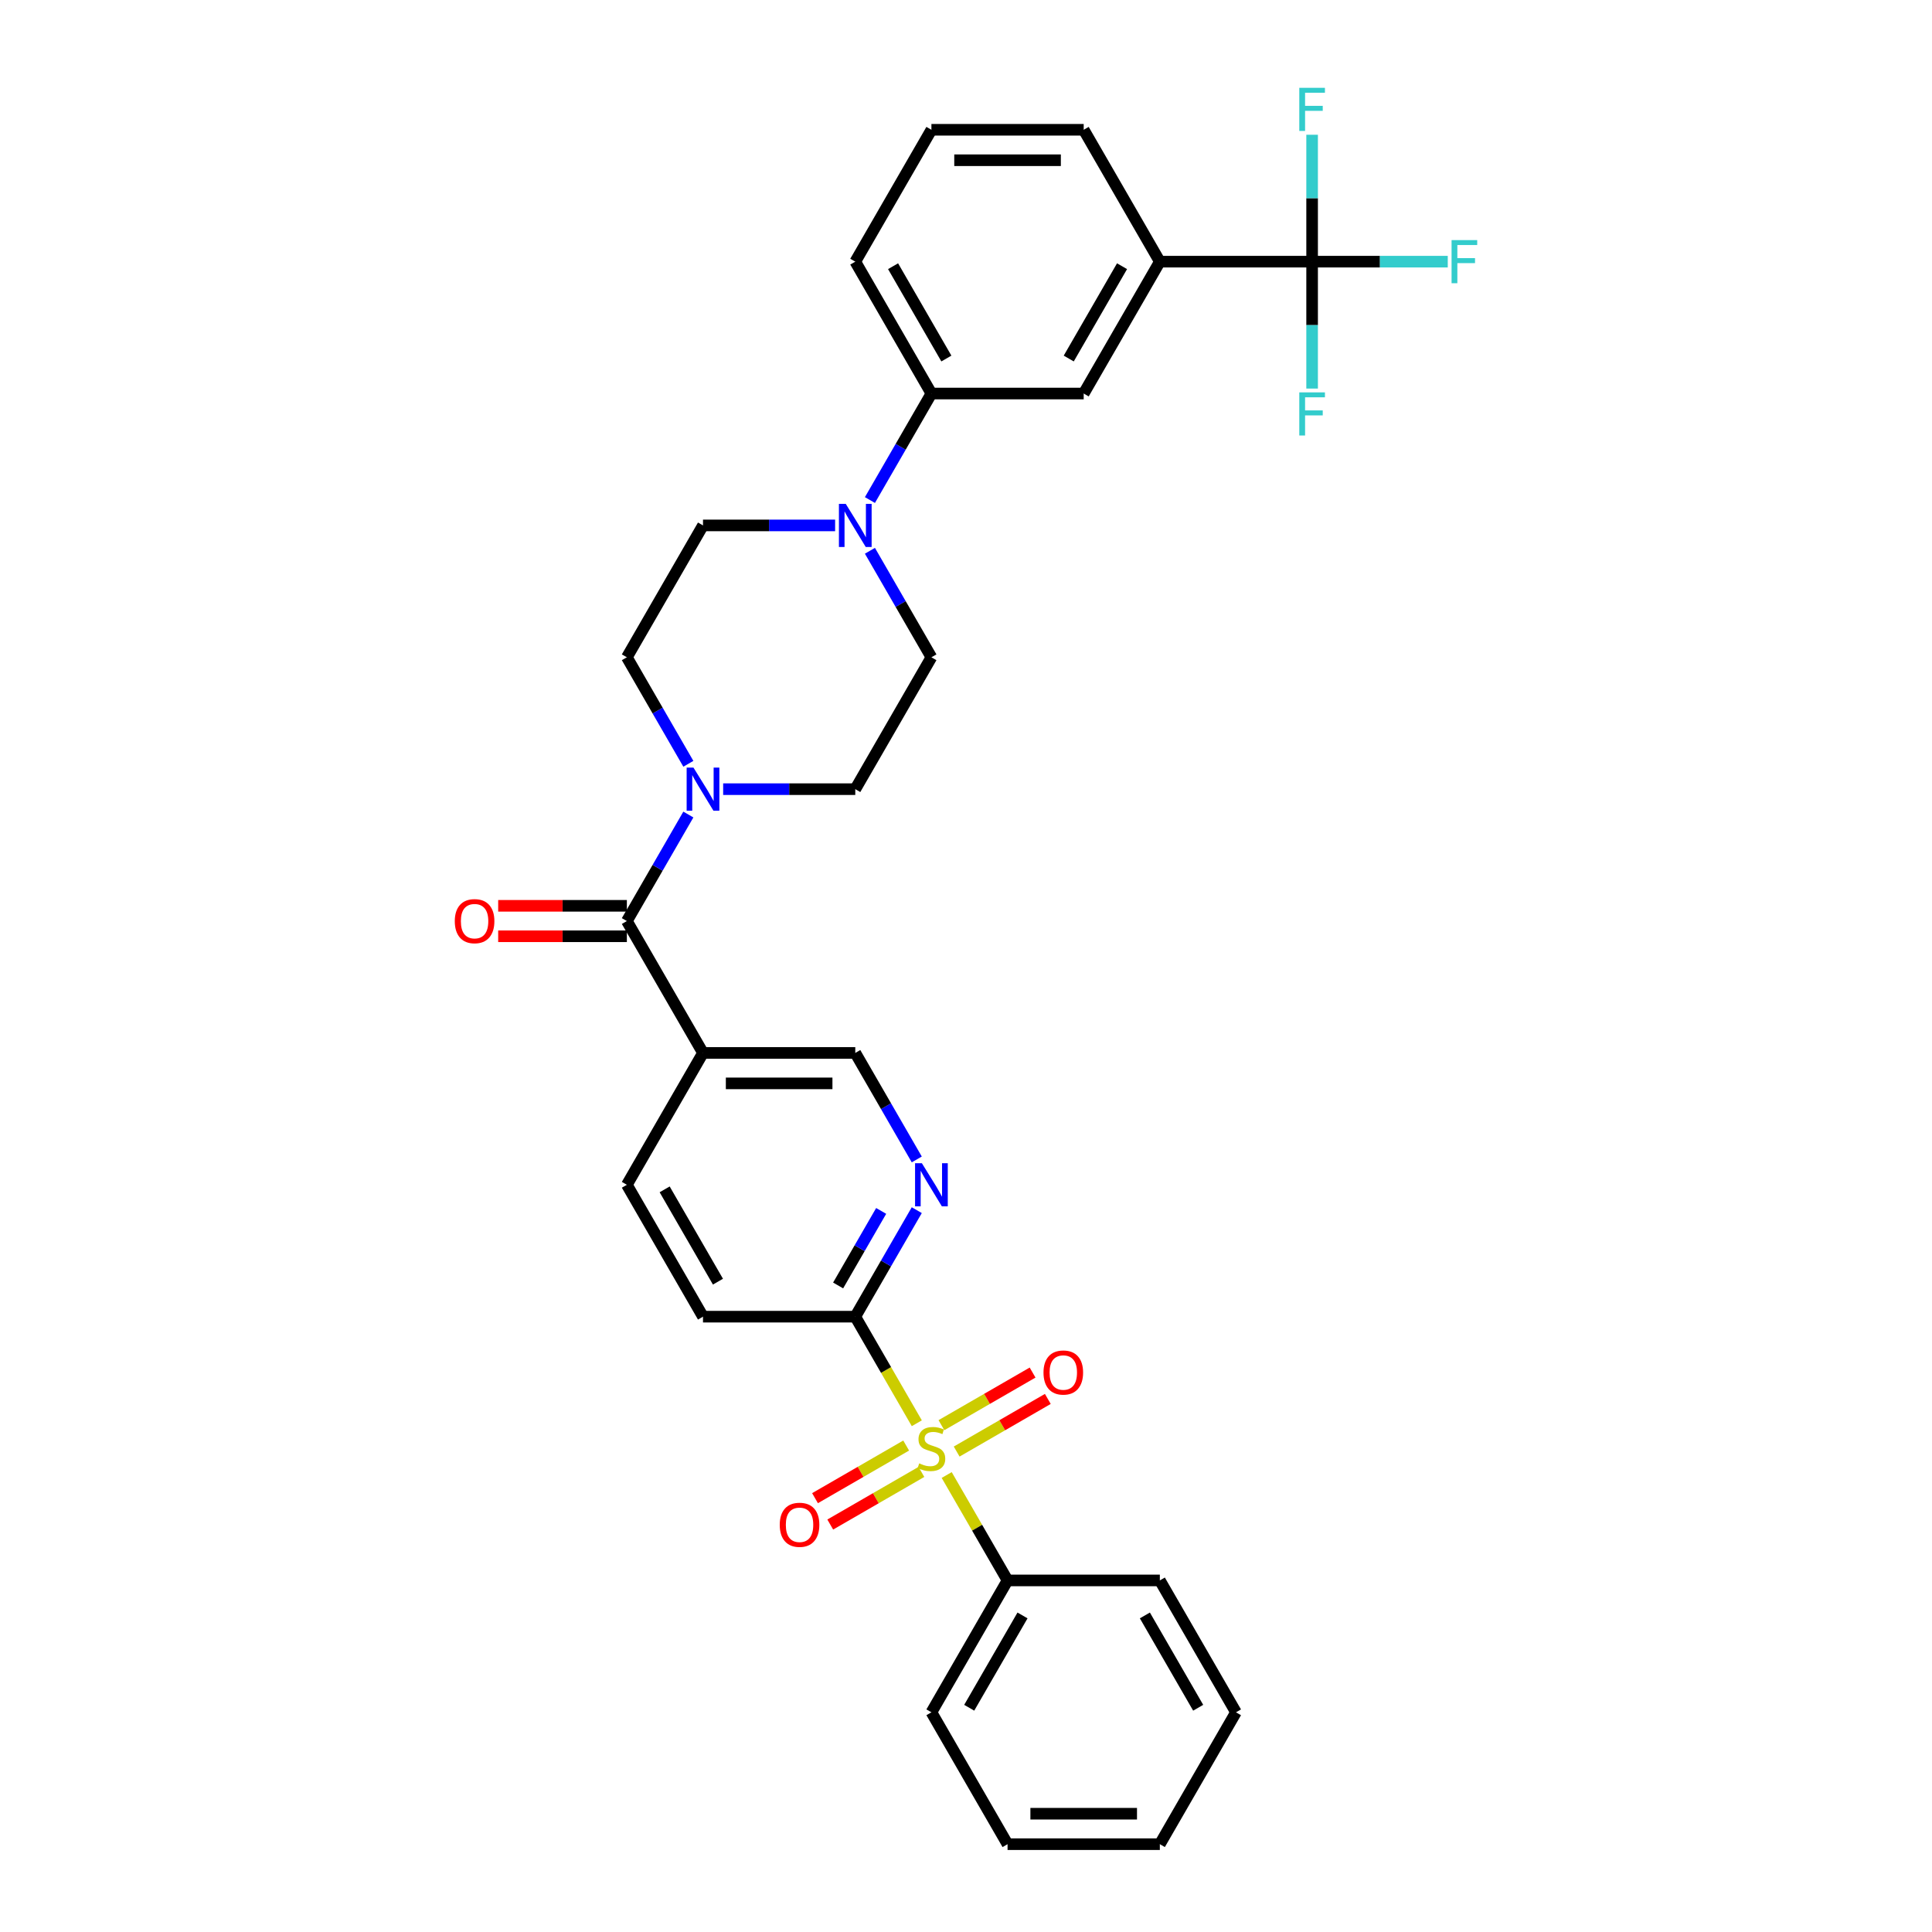 <?xml version='1.0' encoding='iso-8859-1'?>
<svg version='1.1' baseProfile='full'
              xmlns='http://www.w3.org/2000/svg'
                      xmlns:rdkit='http://www.rdkit.org/xml'
                      xmlns:xlink='http://www.w3.org/1999/xlink'
                  xml:space='preserve'
width='1000px' height='1000px' viewBox='0 0 1000 1000'>
<!-- END OF HEADER -->
<rect style='opacity:1.0;fill:#FFFFFF;stroke:none' width='1000' height='1000' x='0' y='0'> </rect>
<path class='bond-3' d='M 474.537,736.668 L 458.614,709.088' style='fill:none;fill-rule:evenodd;stroke:#CCCC00;stroke-width:6px;stroke-linecap:butt;stroke-linejoin:miter;stroke-opacity:1' />
<path class='bond-3' d='M 458.614,709.088 L 442.691,681.508' style='fill:none;fill-rule:evenodd;stroke:#000000;stroke-width:6px;stroke-linecap:butt;stroke-linejoin:miter;stroke-opacity:1' />
<path class='bond-10' d='M 495.168,751.324 L 518.758,737.705' style='fill:none;fill-rule:evenodd;stroke:#CCCC00;stroke-width:6px;stroke-linecap:butt;stroke-linejoin:miter;stroke-opacity:1' />
<path class='bond-10' d='M 518.758,737.705 L 542.347,724.085' style='fill:none;fill-rule:evenodd;stroke:#FF0000;stroke-width:6px;stroke-linecap:butt;stroke-linejoin:miter;stroke-opacity:1' />
<path class='bond-10' d='M 487.286,737.672 L 510.876,724.053' style='fill:none;fill-rule:evenodd;stroke:#CCCC00;stroke-width:6px;stroke-linecap:butt;stroke-linejoin:miter;stroke-opacity:1' />
<path class='bond-10' d='M 510.876,724.053 L 534.465,710.434' style='fill:none;fill-rule:evenodd;stroke:#FF0000;stroke-width:6px;stroke-linecap:butt;stroke-linejoin:miter;stroke-opacity:1' />
<path class='bond-11' d='M 469.032,748.211 L 445.443,761.831' style='fill:none;fill-rule:evenodd;stroke:#CCCC00;stroke-width:6px;stroke-linecap:butt;stroke-linejoin:miter;stroke-opacity:1' />
<path class='bond-11' d='M 445.443,761.831 L 421.853,775.45' style='fill:none;fill-rule:evenodd;stroke:#FF0000;stroke-width:6px;stroke-linecap:butt;stroke-linejoin:miter;stroke-opacity:1' />
<path class='bond-11' d='M 476.914,761.863 L 453.325,775.482' style='fill:none;fill-rule:evenodd;stroke:#CCCC00;stroke-width:6px;stroke-linecap:butt;stroke-linejoin:miter;stroke-opacity:1' />
<path class='bond-11' d='M 453.325,775.482 L 429.735,789.102' style='fill:none;fill-rule:evenodd;stroke:#FF0000;stroke-width:6px;stroke-linecap:butt;stroke-linejoin:miter;stroke-opacity:1' />
<path class='bond-12' d='M 490.009,763.466 L 505.759,790.747' style='fill:none;fill-rule:evenodd;stroke:#CCCC00;stroke-width:6px;stroke-linecap:butt;stroke-linejoin:miter;stroke-opacity:1' />
<path class='bond-12' d='M 505.759,790.747 L 521.51,818.027' style='fill:none;fill-rule:evenodd;stroke:#000000;stroke-width:6px;stroke-linecap:butt;stroke-linejoin:miter;stroke-opacity:1' />
<path class='bond-0' d='M 324.462,476.731 L 363.872,544.99' style='fill:none;fill-rule:evenodd;stroke:#000000;stroke-width:6px;stroke-linecap:butt;stroke-linejoin:miter;stroke-opacity:1' />
<path class='bond-2' d='M 324.462,476.731 L 340.376,449.167' style='fill:none;fill-rule:evenodd;stroke:#000000;stroke-width:6px;stroke-linecap:butt;stroke-linejoin:miter;stroke-opacity:1' />
<path class='bond-2' d='M 340.376,449.167 L 356.29,421.603' style='fill:none;fill-rule:evenodd;stroke:#0000FF;stroke-width:6px;stroke-linecap:butt;stroke-linejoin:miter;stroke-opacity:1' />
<path class='bond-18' d='M 324.462,468.849 L 291.161,468.849' style='fill:none;fill-rule:evenodd;stroke:#000000;stroke-width:6px;stroke-linecap:butt;stroke-linejoin:miter;stroke-opacity:1' />
<path class='bond-18' d='M 291.161,468.849 L 257.86,468.849' style='fill:none;fill-rule:evenodd;stroke:#FF0000;stroke-width:6px;stroke-linecap:butt;stroke-linejoin:miter;stroke-opacity:1' />
<path class='bond-18' d='M 324.462,484.613 L 291.161,484.613' style='fill:none;fill-rule:evenodd;stroke:#000000;stroke-width:6px;stroke-linecap:butt;stroke-linejoin:miter;stroke-opacity:1' />
<path class='bond-18' d='M 291.161,484.613 L 257.86,484.613' style='fill:none;fill-rule:evenodd;stroke:#FF0000;stroke-width:6px;stroke-linecap:butt;stroke-linejoin:miter;stroke-opacity:1' />
<path class='bond-1' d='M 679.148,135.434 L 600.329,135.434' style='fill:none;fill-rule:evenodd;stroke:#000000;stroke-width:6px;stroke-linecap:butt;stroke-linejoin:miter;stroke-opacity:1' />
<path class='bond-21' d='M 679.148,135.434 L 714.254,135.434' style='fill:none;fill-rule:evenodd;stroke:#000000;stroke-width:6px;stroke-linecap:butt;stroke-linejoin:miter;stroke-opacity:1' />
<path class='bond-21' d='M 714.254,135.434 L 749.36,135.434' style='fill:none;fill-rule:evenodd;stroke:#33CCCC;stroke-width:6px;stroke-linecap:butt;stroke-linejoin:miter;stroke-opacity:1' />
<path class='bond-22' d='M 679.148,135.434 L 679.148,168.278' style='fill:none;fill-rule:evenodd;stroke:#000000;stroke-width:6px;stroke-linecap:butt;stroke-linejoin:miter;stroke-opacity:1' />
<path class='bond-22' d='M 679.148,168.278 L 679.148,201.122' style='fill:none;fill-rule:evenodd;stroke:#33CCCC;stroke-width:6px;stroke-linecap:butt;stroke-linejoin:miter;stroke-opacity:1' />
<path class='bond-23' d='M 679.148,135.434 L 679.148,102.59' style='fill:none;fill-rule:evenodd;stroke:#000000;stroke-width:6px;stroke-linecap:butt;stroke-linejoin:miter;stroke-opacity:1' />
<path class='bond-23' d='M 679.148,102.59 L 679.148,69.747' style='fill:none;fill-rule:evenodd;stroke:#33CCCC;stroke-width:6px;stroke-linecap:butt;stroke-linejoin:miter;stroke-opacity:1' />
<path class='bond-14' d='M 374.307,408.471 L 408.499,408.471' style='fill:none;fill-rule:evenodd;stroke:#0000FF;stroke-width:6px;stroke-linecap:butt;stroke-linejoin:miter;stroke-opacity:1' />
<path class='bond-14' d='M 408.499,408.471 L 442.691,408.471' style='fill:none;fill-rule:evenodd;stroke:#000000;stroke-width:6px;stroke-linecap:butt;stroke-linejoin:miter;stroke-opacity:1' />
<path class='bond-15' d='M 356.29,395.34 L 340.376,367.776' style='fill:none;fill-rule:evenodd;stroke:#0000FF;stroke-width:6px;stroke-linecap:butt;stroke-linejoin:miter;stroke-opacity:1' />
<path class='bond-15' d='M 340.376,367.776 L 324.462,340.212' style='fill:none;fill-rule:evenodd;stroke:#000000;stroke-width:6px;stroke-linecap:butt;stroke-linejoin:miter;stroke-opacity:1' />
<path class='bond-6' d='M 442.691,681.508 L 458.605,653.944' style='fill:none;fill-rule:evenodd;stroke:#000000;stroke-width:6px;stroke-linecap:butt;stroke-linejoin:miter;stroke-opacity:1' />
<path class='bond-6' d='M 458.605,653.944 L 474.519,626.38' style='fill:none;fill-rule:evenodd;stroke:#0000FF;stroke-width:6px;stroke-linecap:butt;stroke-linejoin:miter;stroke-opacity:1' />
<path class='bond-6' d='M 433.813,665.357 L 444.953,646.063' style='fill:none;fill-rule:evenodd;stroke:#000000;stroke-width:6px;stroke-linecap:butt;stroke-linejoin:miter;stroke-opacity:1' />
<path class='bond-6' d='M 444.953,646.063 L 456.093,626.768' style='fill:none;fill-rule:evenodd;stroke:#0000FF;stroke-width:6px;stroke-linecap:butt;stroke-linejoin:miter;stroke-opacity:1' />
<path class='bond-20' d='M 442.691,681.508 L 363.872,681.508' style='fill:none;fill-rule:evenodd;stroke:#000000;stroke-width:6px;stroke-linecap:butt;stroke-linejoin:miter;stroke-opacity:1' />
<path class='bond-4' d='M 432.255,271.953 L 398.063,271.953' style='fill:none;fill-rule:evenodd;stroke:#0000FF;stroke-width:6px;stroke-linecap:butt;stroke-linejoin:miter;stroke-opacity:1' />
<path class='bond-4' d='M 398.063,271.953 L 363.872,271.953' style='fill:none;fill-rule:evenodd;stroke:#000000;stroke-width:6px;stroke-linecap:butt;stroke-linejoin:miter;stroke-opacity:1' />
<path class='bond-8' d='M 450.272,258.822 L 466.186,231.258' style='fill:none;fill-rule:evenodd;stroke:#0000FF;stroke-width:6px;stroke-linecap:butt;stroke-linejoin:miter;stroke-opacity:1' />
<path class='bond-8' d='M 466.186,231.258 L 482.1,203.694' style='fill:none;fill-rule:evenodd;stroke:#000000;stroke-width:6px;stroke-linecap:butt;stroke-linejoin:miter;stroke-opacity:1' />
<path class='bond-34' d='M 450.272,285.084 L 466.186,312.648' style='fill:none;fill-rule:evenodd;stroke:#0000FF;stroke-width:6px;stroke-linecap:butt;stroke-linejoin:miter;stroke-opacity:1' />
<path class='bond-34' d='M 466.186,312.648 L 482.1,340.212' style='fill:none;fill-rule:evenodd;stroke:#000000;stroke-width:6px;stroke-linecap:butt;stroke-linejoin:miter;stroke-opacity:1' />
<path class='bond-5' d='M 363.872,544.99 L 324.462,613.249' style='fill:none;fill-rule:evenodd;stroke:#000000;stroke-width:6px;stroke-linecap:butt;stroke-linejoin:miter;stroke-opacity:1' />
<path class='bond-32' d='M 363.872,544.99 L 442.691,544.99' style='fill:none;fill-rule:evenodd;stroke:#000000;stroke-width:6px;stroke-linecap:butt;stroke-linejoin:miter;stroke-opacity:1' />
<path class='bond-32' d='M 375.695,560.754 L 430.868,560.754' style='fill:none;fill-rule:evenodd;stroke:#000000;stroke-width:6px;stroke-linecap:butt;stroke-linejoin:miter;stroke-opacity:1' />
<path class='bond-13' d='M 474.519,600.118 L 458.605,572.554' style='fill:none;fill-rule:evenodd;stroke:#0000FF;stroke-width:6px;stroke-linecap:butt;stroke-linejoin:miter;stroke-opacity:1' />
<path class='bond-13' d='M 458.605,572.554 L 442.691,544.99' style='fill:none;fill-rule:evenodd;stroke:#000000;stroke-width:6px;stroke-linecap:butt;stroke-linejoin:miter;stroke-opacity:1' />
<path class='bond-7' d='M 600.329,135.434 L 560.919,203.694' style='fill:none;fill-rule:evenodd;stroke:#000000;stroke-width:6px;stroke-linecap:butt;stroke-linejoin:miter;stroke-opacity:1' />
<path class='bond-7' d='M 580.765,137.791 L 553.179,185.573' style='fill:none;fill-rule:evenodd;stroke:#000000;stroke-width:6px;stroke-linecap:butt;stroke-linejoin:miter;stroke-opacity:1' />
<path class='bond-35' d='M 600.329,135.434 L 560.919,67.175' style='fill:none;fill-rule:evenodd;stroke:#000000;stroke-width:6px;stroke-linecap:butt;stroke-linejoin:miter;stroke-opacity:1' />
<path class='bond-9' d='M 482.1,203.694 L 560.919,203.694' style='fill:none;fill-rule:evenodd;stroke:#000000;stroke-width:6px;stroke-linecap:butt;stroke-linejoin:miter;stroke-opacity:1' />
<path class='bond-25' d='M 482.1,203.694 L 442.691,135.434' style='fill:none;fill-rule:evenodd;stroke:#000000;stroke-width:6px;stroke-linecap:butt;stroke-linejoin:miter;stroke-opacity:1' />
<path class='bond-25' d='M 489.841,185.573 L 462.254,137.791' style='fill:none;fill-rule:evenodd;stroke:#000000;stroke-width:6px;stroke-linecap:butt;stroke-linejoin:miter;stroke-opacity:1' />
<path class='bond-27' d='M 521.51,818.027 L 482.1,886.286' style='fill:none;fill-rule:evenodd;stroke:#000000;stroke-width:6px;stroke-linecap:butt;stroke-linejoin:miter;stroke-opacity:1' />
<path class='bond-27' d='M 529.25,836.148 L 501.663,883.929' style='fill:none;fill-rule:evenodd;stroke:#000000;stroke-width:6px;stroke-linecap:butt;stroke-linejoin:miter;stroke-opacity:1' />
<path class='bond-28' d='M 521.51,818.027 L 600.329,818.027' style='fill:none;fill-rule:evenodd;stroke:#000000;stroke-width:6px;stroke-linecap:butt;stroke-linejoin:miter;stroke-opacity:1' />
<path class='bond-17' d='M 442.691,408.471 L 482.1,340.212' style='fill:none;fill-rule:evenodd;stroke:#000000;stroke-width:6px;stroke-linecap:butt;stroke-linejoin:miter;stroke-opacity:1' />
<path class='bond-16' d='M 324.462,340.212 L 363.872,271.953' style='fill:none;fill-rule:evenodd;stroke:#000000;stroke-width:6px;stroke-linecap:butt;stroke-linejoin:miter;stroke-opacity:1' />
<path class='bond-19' d='M 324.462,613.249 L 363.872,681.508' style='fill:none;fill-rule:evenodd;stroke:#000000;stroke-width:6px;stroke-linecap:butt;stroke-linejoin:miter;stroke-opacity:1' />
<path class='bond-19' d='M 344.025,615.606 L 371.612,663.388' style='fill:none;fill-rule:evenodd;stroke:#000000;stroke-width:6px;stroke-linecap:butt;stroke-linejoin:miter;stroke-opacity:1' />
<path class='bond-24' d='M 560.919,67.175 L 482.1,67.175' style='fill:none;fill-rule:evenodd;stroke:#000000;stroke-width:6px;stroke-linecap:butt;stroke-linejoin:miter;stroke-opacity:1' />
<path class='bond-24' d='M 549.096,82.939 L 493.923,82.939' style='fill:none;fill-rule:evenodd;stroke:#000000;stroke-width:6px;stroke-linecap:butt;stroke-linejoin:miter;stroke-opacity:1' />
<path class='bond-26' d='M 442.691,135.434 L 482.1,67.175' style='fill:none;fill-rule:evenodd;stroke:#000000;stroke-width:6px;stroke-linecap:butt;stroke-linejoin:miter;stroke-opacity:1' />
<path class='bond-30' d='M 482.1,886.286 L 521.51,954.545' style='fill:none;fill-rule:evenodd;stroke:#000000;stroke-width:6px;stroke-linecap:butt;stroke-linejoin:miter;stroke-opacity:1' />
<path class='bond-29' d='M 600.329,818.027 L 639.738,886.286' style='fill:none;fill-rule:evenodd;stroke:#000000;stroke-width:6px;stroke-linecap:butt;stroke-linejoin:miter;stroke-opacity:1' />
<path class='bond-29' d='M 592.588,836.148 L 620.175,883.929' style='fill:none;fill-rule:evenodd;stroke:#000000;stroke-width:6px;stroke-linecap:butt;stroke-linejoin:miter;stroke-opacity:1' />
<path class='bond-31' d='M 639.738,886.286 L 600.329,954.545' style='fill:none;fill-rule:evenodd;stroke:#000000;stroke-width:6px;stroke-linecap:butt;stroke-linejoin:miter;stroke-opacity:1' />
<path class='bond-33' d='M 521.51,954.545 L 600.329,954.545' style='fill:none;fill-rule:evenodd;stroke:#000000;stroke-width:6px;stroke-linecap:butt;stroke-linejoin:miter;stroke-opacity:1' />
<path class='bond-33' d='M 533.333,938.782 L 588.506,938.782' style='fill:none;fill-rule:evenodd;stroke:#000000;stroke-width:6px;stroke-linecap:butt;stroke-linejoin:miter;stroke-opacity:1' />
<path  class='atom-0' d='M 475.795 757.429
Q 476.047 757.523, 477.087 757.965
Q 478.128 758.406, 479.263 758.69
Q 480.429 758.942, 481.564 758.942
Q 483.677 758.942, 484.906 757.933
Q 486.136 756.893, 486.136 755.096
Q 486.136 753.866, 485.505 753.11
Q 484.906 752.353, 483.96 751.943
Q 483.015 751.533, 481.438 751.06
Q 479.452 750.461, 478.254 749.894
Q 477.087 749.326, 476.236 748.128
Q 475.416 746.93, 475.416 744.912
Q 475.416 742.106, 477.308 740.372
Q 479.231 738.638, 483.015 738.638
Q 485.6 738.638, 488.532 739.868
L 487.807 742.296
Q 485.127 741.192, 483.109 741.192
Q 480.934 741.192, 479.736 742.106
Q 478.538 742.989, 478.569 744.534
Q 478.569 745.732, 479.168 746.457
Q 479.799 747.182, 480.681 747.592
Q 481.596 748.002, 483.109 748.475
Q 485.127 749.106, 486.325 749.736
Q 487.523 750.367, 488.374 751.659
Q 489.257 752.92, 489.257 755.096
Q 489.257 758.186, 487.176 759.857
Q 485.127 761.496, 481.69 761.496
Q 479.704 761.496, 478.191 761.055
Q 476.709 760.645, 474.943 759.92
L 475.795 757.429
' fill='#CCCC00'/>
<path  class='atom-3' d='M 358.938 397.311
L 366.252 409.133
Q 366.977 410.3, 368.144 412.412
Q 369.31 414.525, 369.373 414.651
L 369.373 397.311
L 372.337 397.311
L 372.337 419.632
L 369.279 419.632
L 361.428 406.706
Q 360.514 405.192, 359.537 403.458
Q 358.591 401.724, 358.307 401.188
L 358.307 419.632
L 355.407 419.632
L 355.407 397.311
L 358.938 397.311
' fill='#0000FF'/>
<path  class='atom-5' d='M 437.757 260.792
L 445.071 272.615
Q 445.796 273.781, 446.963 275.894
Q 448.129 278.006, 448.192 278.132
L 448.192 260.792
L 451.156 260.792
L 451.156 283.114
L 448.098 283.114
L 440.247 270.187
Q 439.333 268.674, 438.356 266.94
Q 437.41 265.206, 437.126 264.67
L 437.126 283.114
L 434.226 283.114
L 434.226 260.792
L 437.757 260.792
' fill='#0000FF'/>
<path  class='atom-7' d='M 477.166 602.088
L 484.481 613.911
Q 485.206 615.078, 486.372 617.19
Q 487.539 619.302, 487.602 619.429
L 487.602 602.088
L 490.565 602.088
L 490.565 624.41
L 487.507 624.41
L 479.657 611.484
Q 478.743 609.97, 477.765 608.236
Q 476.819 606.502, 476.536 605.966
L 476.536 624.41
L 473.635 624.41
L 473.635 602.088
L 477.166 602.088
' fill='#0000FF'/>
<path  class='atom-11' d='M 540.113 710.421
Q 540.113 705.062, 542.761 702.066
Q 545.41 699.071, 550.359 699.071
Q 555.309 699.071, 557.958 702.066
Q 560.606 705.062, 560.606 710.421
Q 560.606 715.844, 557.926 718.934
Q 555.246 721.992, 550.359 721.992
Q 545.441 721.992, 542.761 718.934
Q 540.113 715.875, 540.113 710.421
M 550.359 719.47
Q 553.764 719.47, 555.593 717.2
Q 557.453 714.898, 557.453 710.421
Q 557.453 706.039, 555.593 703.832
Q 553.764 701.593, 550.359 701.593
Q 546.954 701.593, 545.094 703.8
Q 543.266 706.007, 543.266 710.421
Q 543.266 714.93, 545.094 717.2
Q 546.954 719.47, 550.359 719.47
' fill='#FF0000'/>
<path  class='atom-12' d='M 403.594 789.24
Q 403.594 783.881, 406.243 780.885
Q 408.891 777.89, 413.841 777.89
Q 418.791 777.89, 421.439 780.885
Q 424.087 783.881, 424.087 789.24
Q 424.087 794.663, 421.408 797.753
Q 418.728 800.811, 413.841 800.811
Q 408.923 800.811, 406.243 797.753
Q 403.594 794.695, 403.594 789.24
M 413.841 798.289
Q 417.246 798.289, 419.075 796.019
Q 420.935 793.717, 420.935 789.24
Q 420.935 784.858, 419.075 782.651
Q 417.246 780.413, 413.841 780.413
Q 410.436 780.413, 408.576 782.619
Q 406.747 784.826, 406.747 789.24
Q 406.747 793.749, 408.576 796.019
Q 410.436 798.289, 413.841 798.289
' fill='#FF0000'/>
<path  class='atom-19' d='M 235.397 476.794
Q 235.397 471.434, 238.045 468.439
Q 240.693 465.444, 245.643 465.444
Q 250.593 465.444, 253.241 468.439
Q 255.89 471.434, 255.89 476.794
Q 255.89 482.216, 253.21 485.306
Q 250.53 488.364, 245.643 488.364
Q 240.725 488.364, 238.045 485.306
Q 235.397 482.248, 235.397 476.794
M 245.643 485.842
Q 249.048 485.842, 250.877 483.572
Q 252.737 481.271, 252.737 476.794
Q 252.737 472.411, 250.877 470.204
Q 249.048 467.966, 245.643 467.966
Q 242.238 467.966, 240.378 470.173
Q 238.549 472.38, 238.549 476.794
Q 238.549 481.302, 240.378 483.572
Q 242.238 485.842, 245.643 485.842
' fill='#FF0000'/>
<path  class='atom-22' d='M 751.33 124.274
L 764.603 124.274
L 764.603 126.827
L 754.325 126.827
L 754.325 133.606
L 763.468 133.606
L 763.468 136.191
L 754.325 136.191
L 754.325 146.595
L 751.33 146.595
L 751.33 124.274
' fill='#33CCCC'/>
<path  class='atom-23' d='M 672.511 203.093
L 685.784 203.093
L 685.784 205.646
L 675.506 205.646
L 675.506 212.425
L 684.649 212.425
L 684.649 215.01
L 675.506 215.01
L 675.506 225.414
L 672.511 225.414
L 672.511 203.093
' fill='#33CCCC'/>
<path  class='atom-24' d='M 672.511 45.455
L 685.784 45.455
L 685.784 48.008
L 675.506 48.008
L 675.506 54.787
L 684.649 54.787
L 684.649 57.372
L 675.506 57.372
L 675.506 67.776
L 672.511 67.776
L 672.511 45.455
' fill='#33CCCC'/>
</svg>
